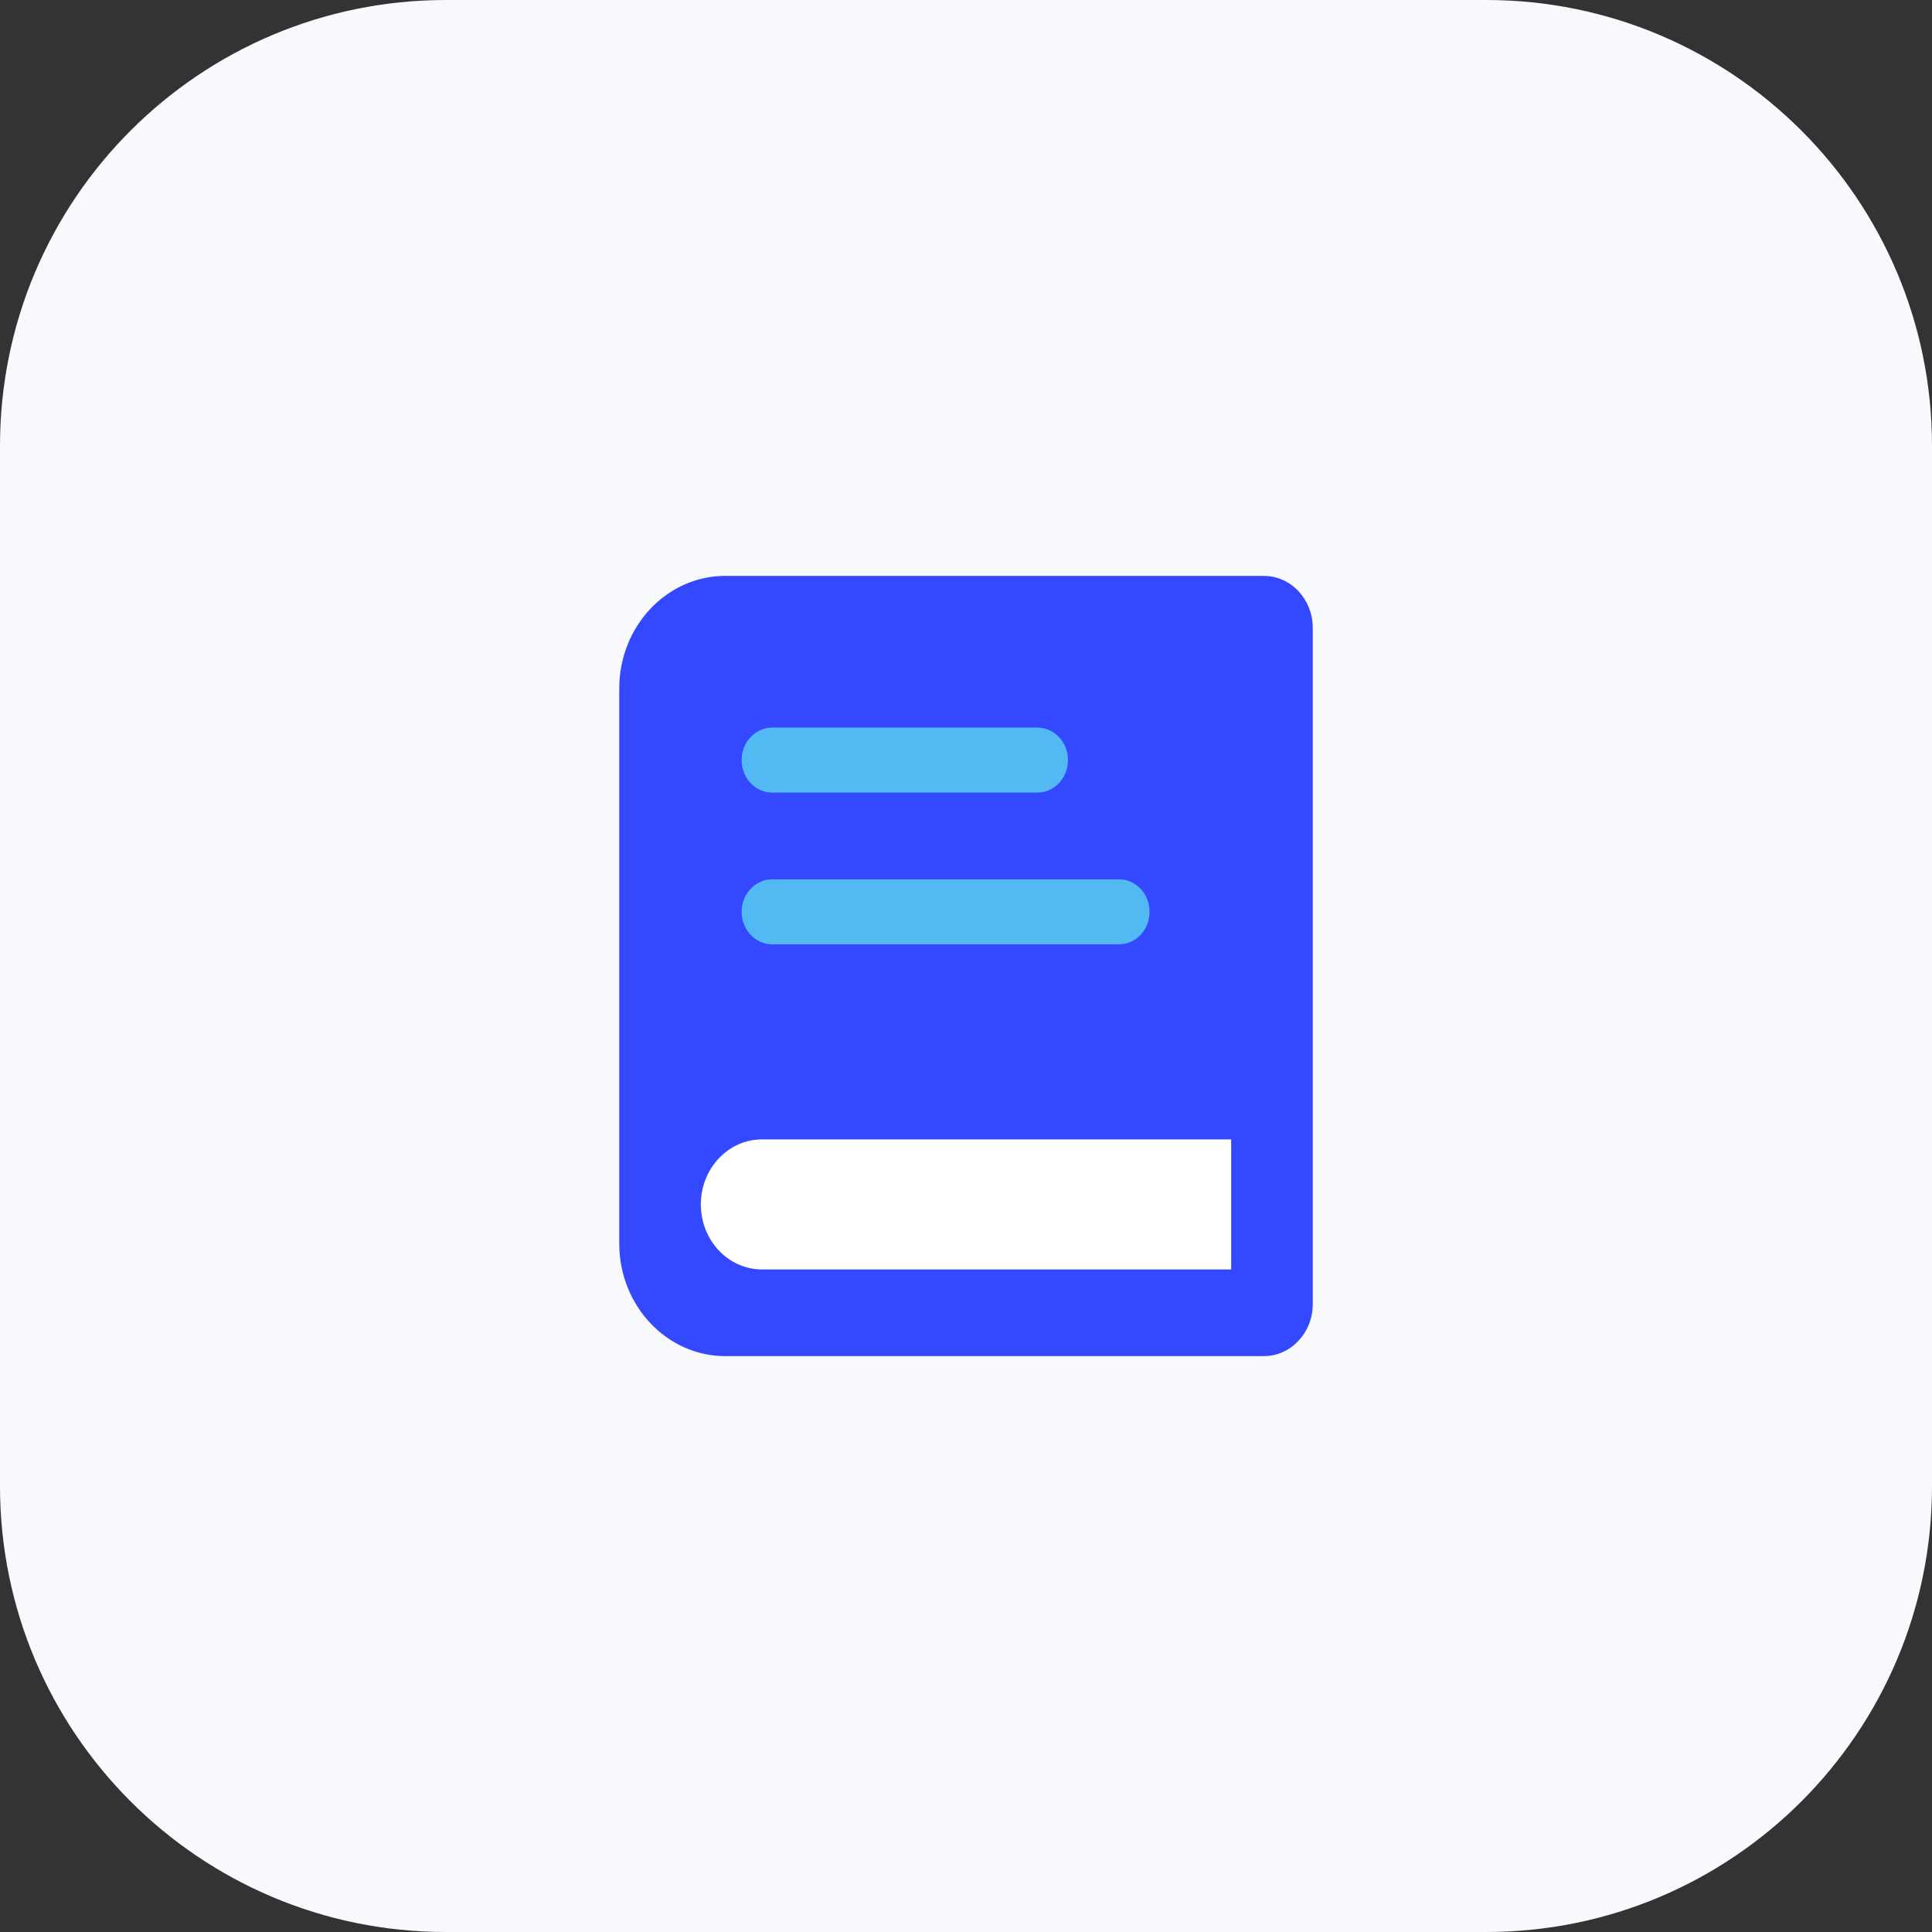 <?xml version="1.0" encoding="UTF-8"?>
<svg xmlns="http://www.w3.org/2000/svg" width="52" height="52" viewBox="0 0 52 52" fill="none">
  <rect x="0" y="0" width="52" height="52" fill="#333333" stroke="none"/>
  <path d="M0 12C0 5.373 5.373 0 12 0H40C46.627 0 52 5.373 52 12V40C52 46.627 46.627 52 40 52H12C5.373 52 0 46.627 0 40V12Z" fill="#F8F9FD"></path>
  <path d="M16.667 18.533C16.667 16.858 17.945 15.5 19.522 15.5H34.016C34.743 15.5 35.333 16.127 35.333 16.9V35.1C35.333 35.873 34.743 36.5 34.016 36.5H19.522C17.945 36.5 16.667 35.142 16.667 33.467V18.533Z" fill="#3448FF"></path>
  <path d="M18.863 32.417C18.863 31.45 19.6 30.667 20.51 30.667H33.137V34.167H20.51C19.6 34.167 18.863 33.383 18.863 32.417Z" fill="white"></path>
  <path fill-rule="evenodd" clip-rule="evenodd" d="M19.961 20.458C19.961 19.975 20.33 19.583 20.784 19.583H27.922C28.377 19.583 28.745 19.975 28.745 20.458C28.745 20.942 28.377 21.333 27.922 21.333H20.784C20.33 21.333 19.961 20.942 19.961 20.458Z" fill="#52B9F3"></path>
  <path fill-rule="evenodd" clip-rule="evenodd" d="M19.961 24.542C19.961 24.058 20.33 23.667 20.784 23.667H30.118C30.573 23.667 30.941 24.058 30.941 24.542C30.941 25.025 30.573 25.417 30.118 25.417H20.784C20.33 25.417 19.961 25.025 19.961 24.542Z" fill="#52B9F3"></path>
</svg>
